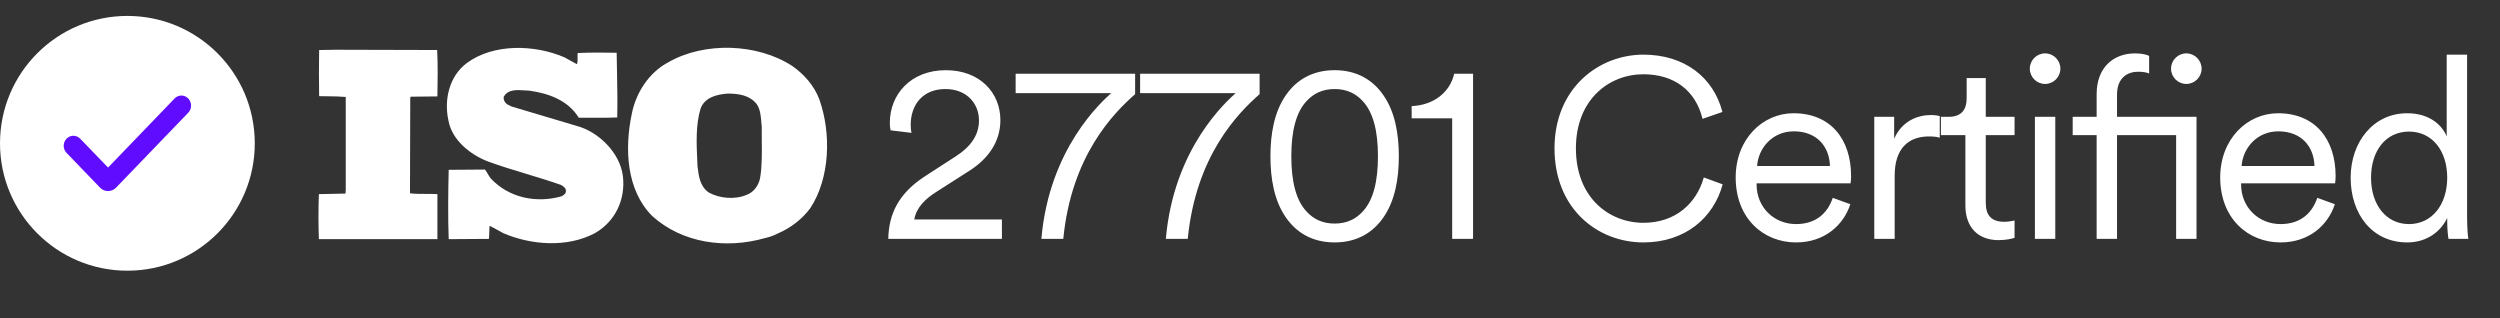 <svg width="157" height="20" viewBox="0 0 157 20" fill="none" xmlns="http://www.w3.org/2000/svg">
<rect x="0" y="0" width="157" height="20" fill="#333333" stroke="none"/>
<path d="M57.24 8.344L55.928 8.184C55.896 8.04 55.88 7.864 55.88 7.72C55.88 5.944 57.176 4.408 59.4 4.408C61.544 4.408 62.824 5.832 62.824 7.544C62.824 8.904 62.056 9.976 60.872 10.728L58.744 12.088C58.12 12.488 57.544 13.032 57.416 13.784H62.92V15H55.784C55.816 13.4 56.456 12.12 58.12 11.048L59.976 9.848C60.984 9.208 61.48 8.472 61.48 7.56C61.48 6.536 60.744 5.592 59.368 5.592C57.96 5.592 57.192 6.568 57.192 7.848C57.192 8.024 57.208 8.216 57.24 8.344ZM71.286 4.632V5.912C69.926 7.112 67.286 9.768 66.774 15H65.398C65.894 9.304 69.19 6.392 69.782 5.848H63.782V4.632H71.286ZM79.103 4.632V5.912C77.743 7.112 75.103 9.768 74.591 15H73.215C73.71 9.304 77.007 6.392 77.599 5.848H71.599V4.632H79.103ZM83.815 14.04C84.583 14.04 85.143 13.752 85.559 13.304C86.247 12.584 86.535 11.384 86.535 9.816C86.535 8.248 86.247 7.048 85.559 6.328C85.143 5.88 84.583 5.592 83.815 5.592C83.047 5.592 82.487 5.88 82.071 6.328C81.383 7.048 81.095 8.248 81.095 9.816C81.095 11.384 81.383 12.584 82.071 13.304C82.487 13.752 83.047 14.04 83.815 14.04ZM83.815 15.224C82.407 15.224 81.399 14.6 80.743 13.64C80.023 12.6 79.783 11.224 79.783 9.816C79.783 8.408 80.023 7.032 80.743 5.992C81.399 5.032 82.407 4.408 83.815 4.408C85.223 4.408 86.231 5.032 86.887 5.992C87.607 7.032 87.847 8.408 87.847 9.816C87.847 11.224 87.607 12.6 86.887 13.64C86.231 14.6 85.223 15.224 83.815 15.224ZM92.508 15H91.196V7.432H88.652V6.664C90.092 6.6 91.068 5.752 91.324 4.632H92.508V15ZM103.207 15.224C100.327 15.224 97.623 13.112 97.623 9.32C97.623 5.528 100.407 3.432 103.207 3.432C105.783 3.432 107.607 4.856 108.167 7.032L106.919 7.464C106.487 5.688 105.143 4.664 103.207 4.664C101.047 4.664 98.967 6.248 98.967 9.32C98.967 12.408 101.047 13.992 103.207 13.992C105.223 13.992 106.535 12.776 106.999 11.144L108.183 11.576C107.607 13.704 105.799 15.224 103.207 15.224ZM110.345 10.424H114.921C114.889 9.208 114.105 8.248 112.649 8.248C111.321 8.248 110.425 9.288 110.345 10.424ZM115.097 12.424L116.201 12.824C115.769 14.152 114.569 15.224 112.793 15.224C110.745 15.224 109.001 13.72 109.001 11.144C109.001 8.728 110.697 7.112 112.633 7.112C114.953 7.112 116.249 8.728 116.249 11.064C116.249 11.224 116.233 11.4 116.217 11.512H110.313V11.576C110.313 13.032 111.417 14.072 112.793 14.072C114.089 14.072 114.793 13.336 115.097 12.424ZM121.817 7.288V8.648C121.609 8.584 121.369 8.568 121.145 8.568C119.865 8.568 118.985 9.304 118.985 11.032V15H117.705V7.336H118.953V8.712C119.449 7.592 120.425 7.224 121.273 7.224C121.481 7.224 121.705 7.256 121.817 7.288ZM124.706 4.904V7.336H126.514V8.488H124.706V12.728C124.706 13.528 125.058 13.928 125.874 13.928C126.098 13.928 126.386 13.88 126.514 13.848V14.936C126.37 14.984 126.002 15.08 125.506 15.08C124.242 15.08 123.426 14.296 123.426 12.904V8.488H121.89V7.336H122.386C123.17 7.336 123.506 6.888 123.506 6.168V4.904H124.706ZM129.072 15H127.792V7.336H129.072V15ZM127.472 4.312C127.472 3.784 127.904 3.352 128.432 3.352C128.96 3.352 129.392 3.784 129.392 4.312C129.392 4.84 128.96 5.272 128.432 5.272C127.904 5.272 127.472 4.84 127.472 4.312ZM137.941 15H136.661V8.488H132.949V15H131.669V8.488H130.165V7.336H131.669V5.912C131.669 4.232 132.725 3.352 134.085 3.352C134.549 3.352 134.853 3.448 134.965 3.512V4.616C134.853 4.568 134.645 4.504 134.277 4.504C133.653 4.504 132.949 4.84 132.949 5.944V7.336H137.941V15ZM136.341 4.312C136.341 3.784 136.773 3.352 137.301 3.352C137.829 3.352 138.261 3.784 138.261 4.312C138.261 4.84 137.829 5.272 137.301 5.272C136.773 5.272 136.341 4.84 136.341 4.312ZM140.773 10.424H145.349C145.317 9.208 144.533 8.248 143.077 8.248C141.749 8.248 140.853 9.288 140.773 10.424ZM145.525 12.424L146.629 12.824C146.197 14.152 144.997 15.224 143.221 15.224C141.173 15.224 139.429 13.72 139.429 11.144C139.429 8.728 141.125 7.112 143.061 7.112C145.381 7.112 146.677 8.728 146.677 11.064C146.677 11.224 146.661 11.4 146.645 11.512H140.741V11.576C140.741 13.032 141.845 14.072 143.221 14.072C144.517 14.072 145.221 13.336 145.525 12.424ZM153.685 13.896V13.688C153.333 14.44 152.501 15.224 151.173 15.224C148.965 15.224 147.621 13.432 147.621 11.16C147.621 8.936 149.029 7.112 151.173 7.112C152.645 7.112 153.397 7.928 153.653 8.568V3.432H154.933V13.56C154.933 14.328 154.981 14.84 155.013 15H153.765C153.733 14.824 153.685 14.392 153.685 13.896ZM151.285 14.072C152.725 14.072 153.685 12.856 153.685 11.16C153.685 9.464 152.741 8.264 151.285 8.264C149.829 8.264 148.901 9.464 148.901 11.16C148.901 12.856 149.845 14.072 151.285 14.072Z" fill="white"/>
<path fill-rule="evenodd" clip-rule="evenodd" d="M29.309 3.964C30.997 2.713 33.596 2.798 35.453 3.604L36.229 4.032C36.28 3.909 36.276 3.754 36.272 3.605C36.269 3.507 36.266 3.412 36.28 3.33C37.039 3.295 37.968 3.295 38.727 3.313C38.732 3.737 38.74 4.145 38.748 4.545C38.767 5.487 38.785 6.389 38.761 7.375C38.148 7.401 37.507 7.397 36.909 7.394C36.717 7.393 36.528 7.392 36.347 7.392C35.655 6.278 34.44 5.866 33.258 5.695C33.166 5.692 33.068 5.685 32.968 5.678C32.466 5.641 31.905 5.6 31.638 6.072C31.604 6.261 31.689 6.415 31.824 6.535L32.127 6.689L36.212 7.906C37.579 8.266 38.93 9.586 39.115 11.043C39.301 12.534 38.626 13.922 37.36 14.642C35.621 15.567 33.36 15.396 31.604 14.642C31.509 14.591 31.413 14.537 31.318 14.484C31.127 14.377 30.935 14.271 30.743 14.179L30.71 15.002L28.178 15.019C28.127 13.648 28.144 12.054 28.178 10.665L30.456 10.648C30.524 10.734 30.579 10.828 30.634 10.922C30.689 11.017 30.744 11.111 30.811 11.197C31.959 12.431 33.68 12.774 35.267 12.328L35.273 12.325C35.39 12.257 35.537 12.171 35.537 12.019C35.571 11.831 35.368 11.677 35.216 11.608C34.508 11.36 33.789 11.143 33.071 10.925C32.248 10.676 31.427 10.427 30.625 10.134C29.528 9.705 28.38 8.797 28.161 7.563C27.874 6.261 28.212 4.786 29.309 3.964ZM41.968 3.912C44.23 2.61 47.572 2.713 49.766 4.152C50.526 4.684 51.15 5.421 51.454 6.243C52.213 8.369 52.129 11.197 50.88 13.082C50.34 13.802 49.614 14.333 48.854 14.659L48.783 14.691C48.529 14.83 48.16 14.927 48.044 14.95C45.597 15.653 42.846 15.276 40.955 13.562C39.335 11.934 39.217 9.346 39.672 7.169C39.926 5.849 40.736 4.564 41.968 3.912ZM20.042 3.141L21.089 3.124L27.452 3.141C27.503 4.032 27.486 5.078 27.469 6.055L25.798 6.072L25.764 6.123L25.747 12.139C26.063 12.179 26.407 12.178 26.75 12.178C26.994 12.177 27.237 12.177 27.469 12.191V15.019H20.025C19.992 14.076 19.992 13.151 20.025 12.191L21.696 12.157L21.713 11.916V6.089C21.341 6.055 20.976 6.051 20.603 6.047C20.419 6.045 20.232 6.043 20.042 6.038C20.025 5.112 20.025 4.05 20.042 3.141ZM47.811 7.669C47.779 7.277 47.746 6.874 47.529 6.549C47.093 5.983 46.402 5.876 45.693 5.876C45.021 5.93 44.275 6.107 44.003 6.797C43.682 7.833 43.738 9.021 43.791 10.163C43.795 10.251 43.799 10.339 43.803 10.427L43.805 10.442C43.877 11.057 43.953 11.705 44.512 12.091C45.184 12.463 46.166 12.552 46.893 12.233C47.347 12.074 47.638 11.631 47.729 11.206C47.859 10.47 47.849 9.643 47.84 8.862C47.836 8.553 47.833 8.252 47.838 7.966C47.827 7.869 47.819 7.769 47.811 7.669Z" fill="white"/>
<circle cx="8" cy="9" r="8" fill="white"/>
<path d="M6.283 11.784L4.178 9.599C3.941 9.353 3.941 8.956 4.178 8.71C4.413 8.466 4.795 8.465 5.032 8.707C5.033 8.707 5.034 8.708 5.034 8.709L6.786 10.522L10.965 6.184C11.2 5.94 11.581 5.939 11.818 6.18C11.819 6.182 11.821 6.184 11.822 6.185C12.06 6.433 12.059 6.832 11.821 7.079L7.289 11.784C7.013 12.07 6.564 12.072 6.287 11.788C6.285 11.787 6.284 11.786 6.283 11.784Z" fill="#600DFF"/>
</svg>
